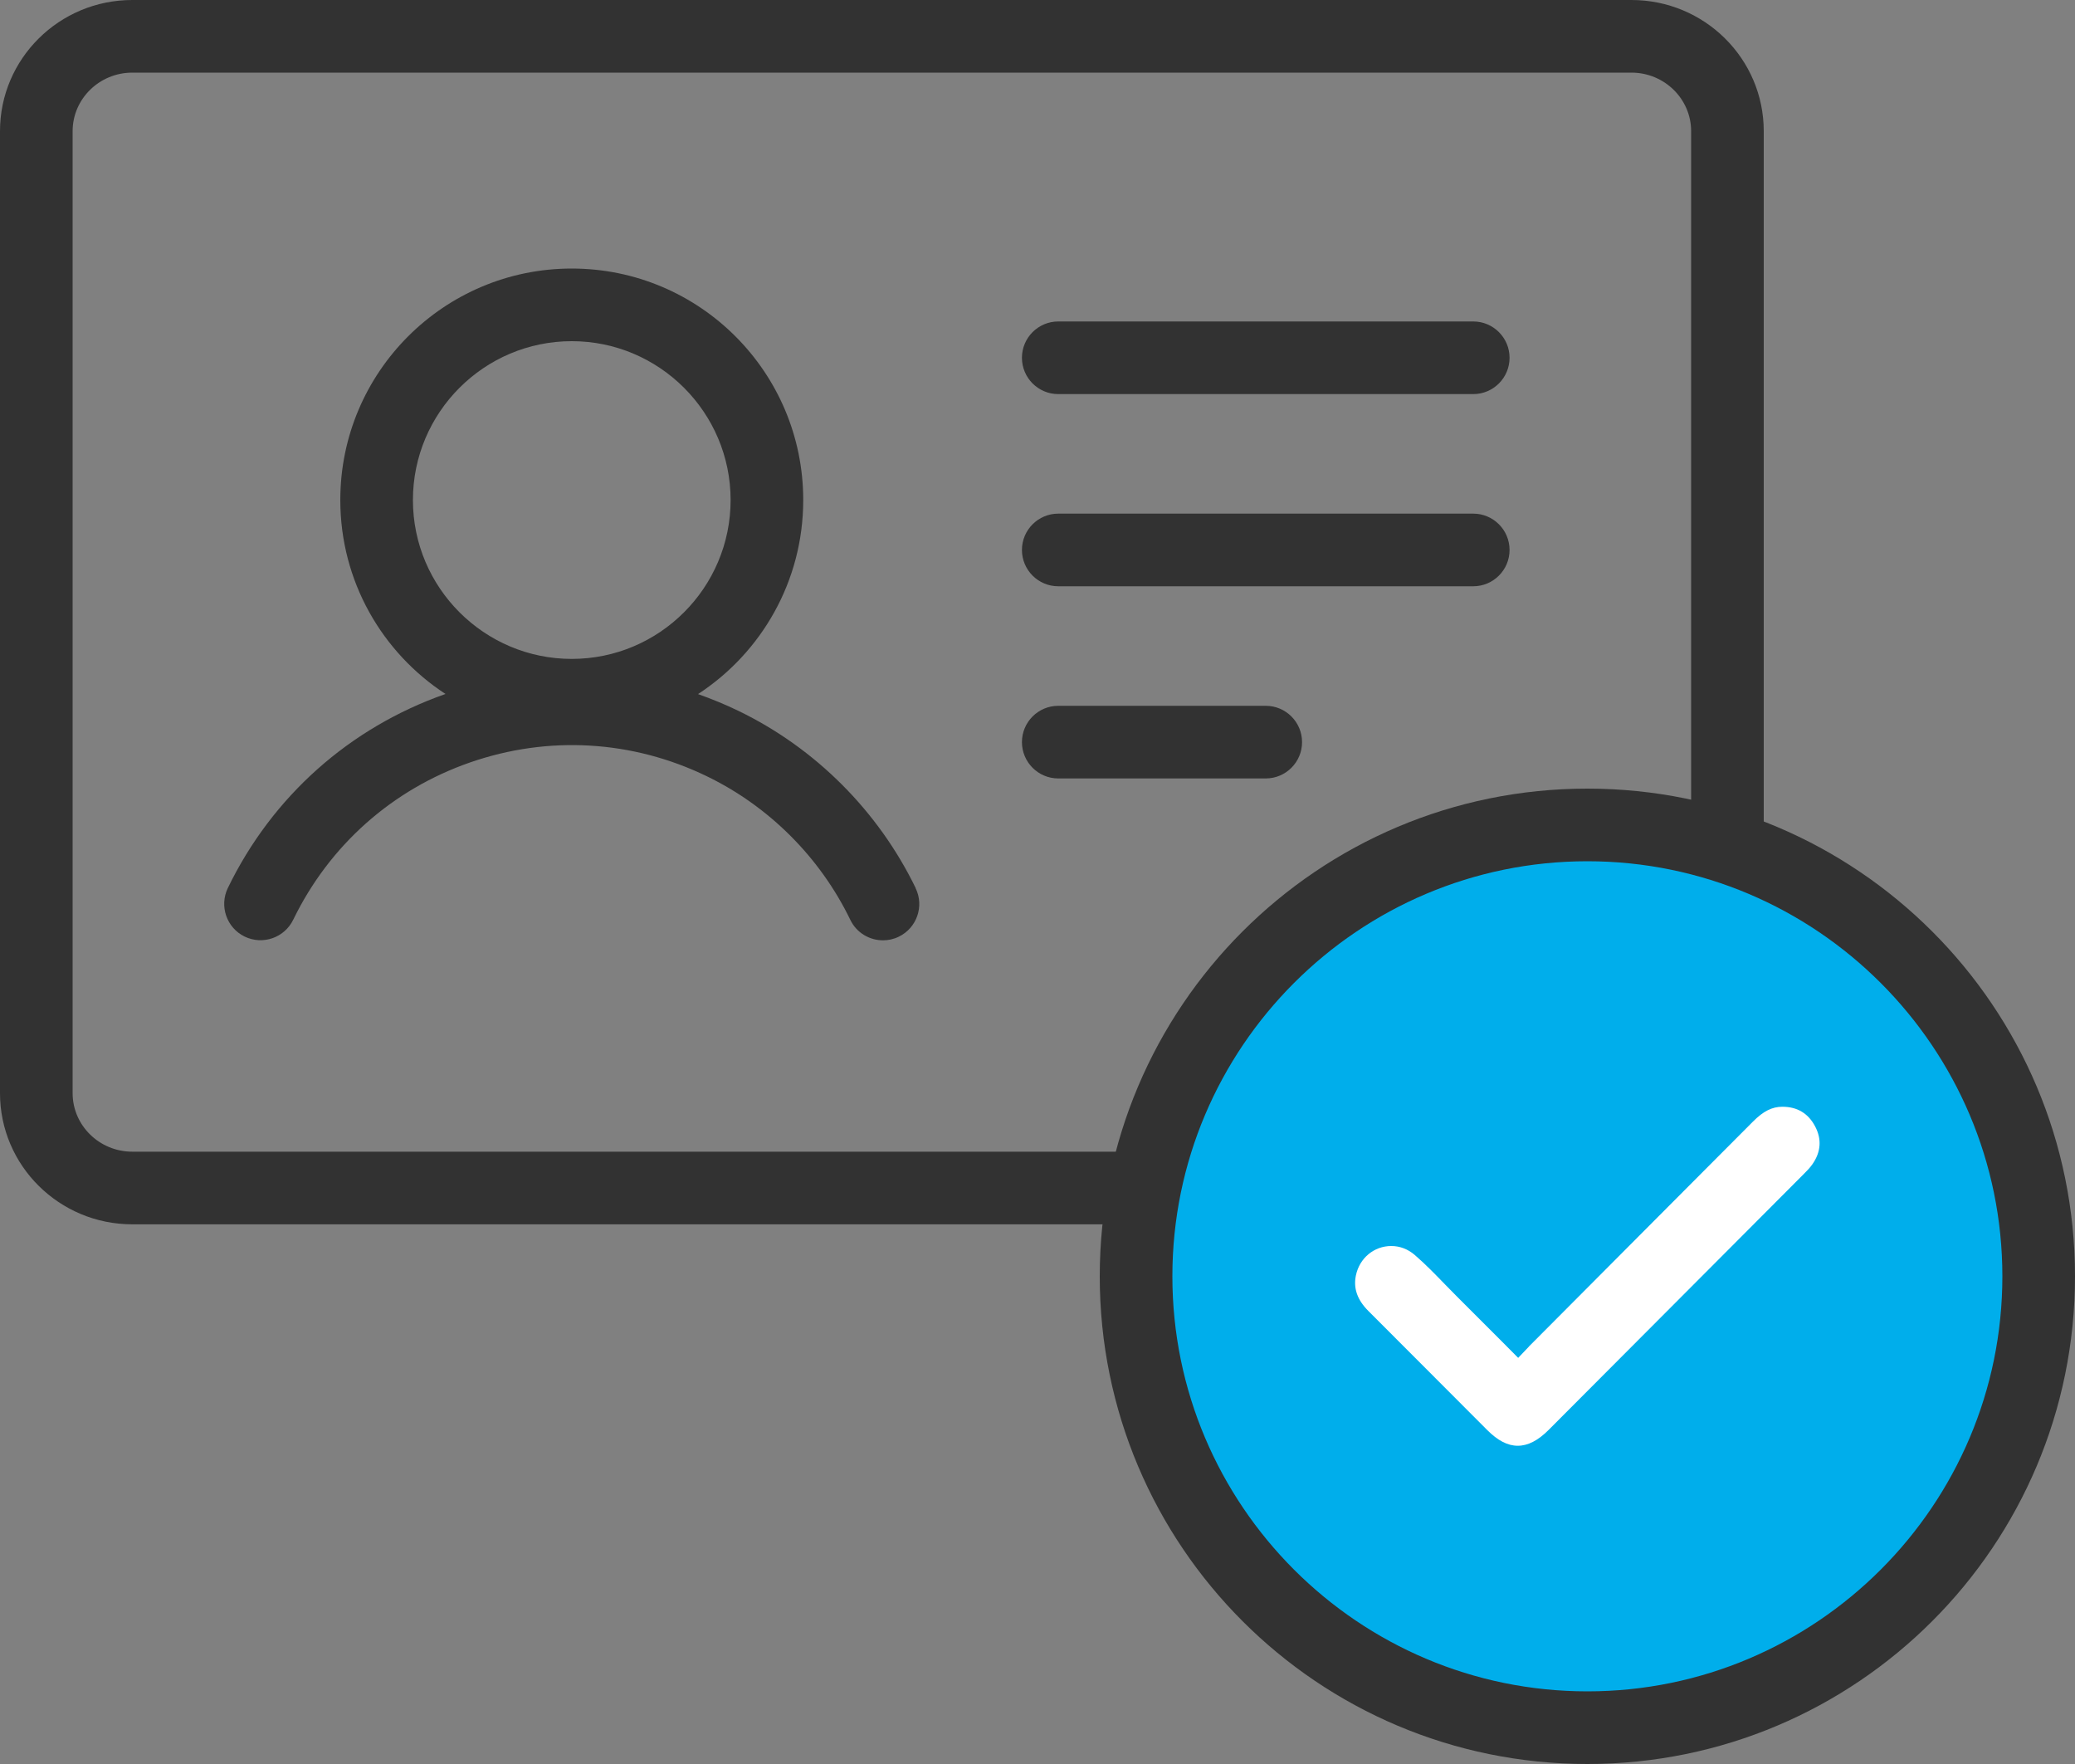 <?xml version="1.0" encoding="UTF-8"?><svg id="_レイヤー_2" xmlns="http://www.w3.org/2000/svg" viewBox="0 0 200 170"><rect x="0" y="0" width="200" height="170" fill="#808080" stroke="none"/><defs><style>.cls-1{fill:#00aeeb;}.cls-2{fill:#fff;}.cls-3{fill:#323232;}</style></defs><g id="icon"><g><path class="cls-3" d="m157.25,7c3.17,0,5.75,2.53,5.75,5.64v92.71c0,3.11-2.58,5.64-5.75,5.64H12.75c-3.17,0-5.75-2.53-5.75-5.64V12.64c0-3.11,2.58-5.64,5.75-5.64h144.5m0-7H12.75C5.71,0,0,5.66,0,12.64v92.71c0,6.98,5.71,12.64,12.75,12.64h144.5c7.04,0,12.75-5.66,12.75-12.64V12.64c0-6.98-5.71-12.64-12.75-12.64h0Z"/><path class="cls-3" d="m88.26,85.59c-3.6-7.42-9.66-13.49-17.08-17.08-1.28-.62-2.58-1.15-3.9-1.62,6.1-3.98,10.14-10.87,10.14-18.7,0-12.32-9.99-22.31-22.31-22.31s-22.31,9.99-22.31,22.31c0,7.83,4.04,14.71,10.14,18.69-9.25,3.24-16.7,9.87-20.98,18.7-.84,1.74-.12,3.83,1.62,4.68,1.74.84,3.83.12,4.68-1.62,3.48-7.17,9.54-12.56,17.07-15.17,7.53-2.61,15.62-2.14,22.8,1.34,6.01,2.91,10.92,7.83,13.83,13.84.6,1.25,1.85,1.97,3.15,1.97.51,0,1.03-.11,1.52-.35,1.74-.84,2.47-2.94,1.62-4.68Zm-33.15-52.71c8.44,0,15.31,6.87,15.31,15.31s-6.87,15.31-15.31,15.31-15.31-6.87-15.31-15.31,6.87-15.31,15.31-15.31Z"/><path class="cls-3" d="m142,37.98h-40c-1.93,0-3.5-1.57-3.5-3.5s1.57-3.5,3.5-3.5h40c1.93,0,3.5,1.57,3.5,3.5s-1.57,3.5-3.5,3.5Z"/><path class="cls-3" d="m142,56.5h-40c-1.93,0-3.5-1.57-3.5-3.5s1.57-3.5,3.5-3.5h40c1.93,0,3.5,1.57,3.5,3.5s-1.57,3.5-3.5,3.5Z"/><path class="cls-3" d="m122,75.02h-20c-1.93,0-3.5-1.57-3.5-3.5s1.57-3.5,3.5-3.5h20c1.93,0,3.5,1.57,3.5,3.5s-1.57,3.5-3.5,3.5Z"/><g><g><circle class="cls-1" cx="153" cy="123" r="45"/><path class="cls-3" d="m153,83c22.06,0,40,17.94,40,40s-17.94,40-40,40-40-17.94-40-40,17.94-40,40-40m0-7c-25.96,0-47,21.04-47,47s21.04,47,47,47,47-21.04,47-47-21.04-47-47-47h0Z"/></g><path class="cls-2" d="m147.36,129.77c4.15-4.17,8.31-8.34,12.46-12.51l9.14-9.17c.99-1,1.84-1.43,2.83-1.43,1.45,0,2.5.64,3.16,1.89.65,1.23.57,2.46-.26,3.65-.23.33-.51.62-.85.96-8.19,8.22-16.38,16.43-24.57,24.64-1.03,1.03-2,1.53-2.98,1.53s-1.93-.5-2.95-1.52l-4.19-4.2c-2.42-2.43-4.84-4.85-7.26-7.27-1.07-1.07-1.46-2.19-1.2-3.43.35-1.67,1.75-2.83,3.41-2.83.83,0,1.61.3,2.27.87,1.02.88,1.98,1.87,2.91,2.83.38.39.76.78,1.15,1.17,1.39,1.38,2.77,2.77,4.27,4.27l1.63,1.64,1.03-1.08Z"/></g></g></g></svg>